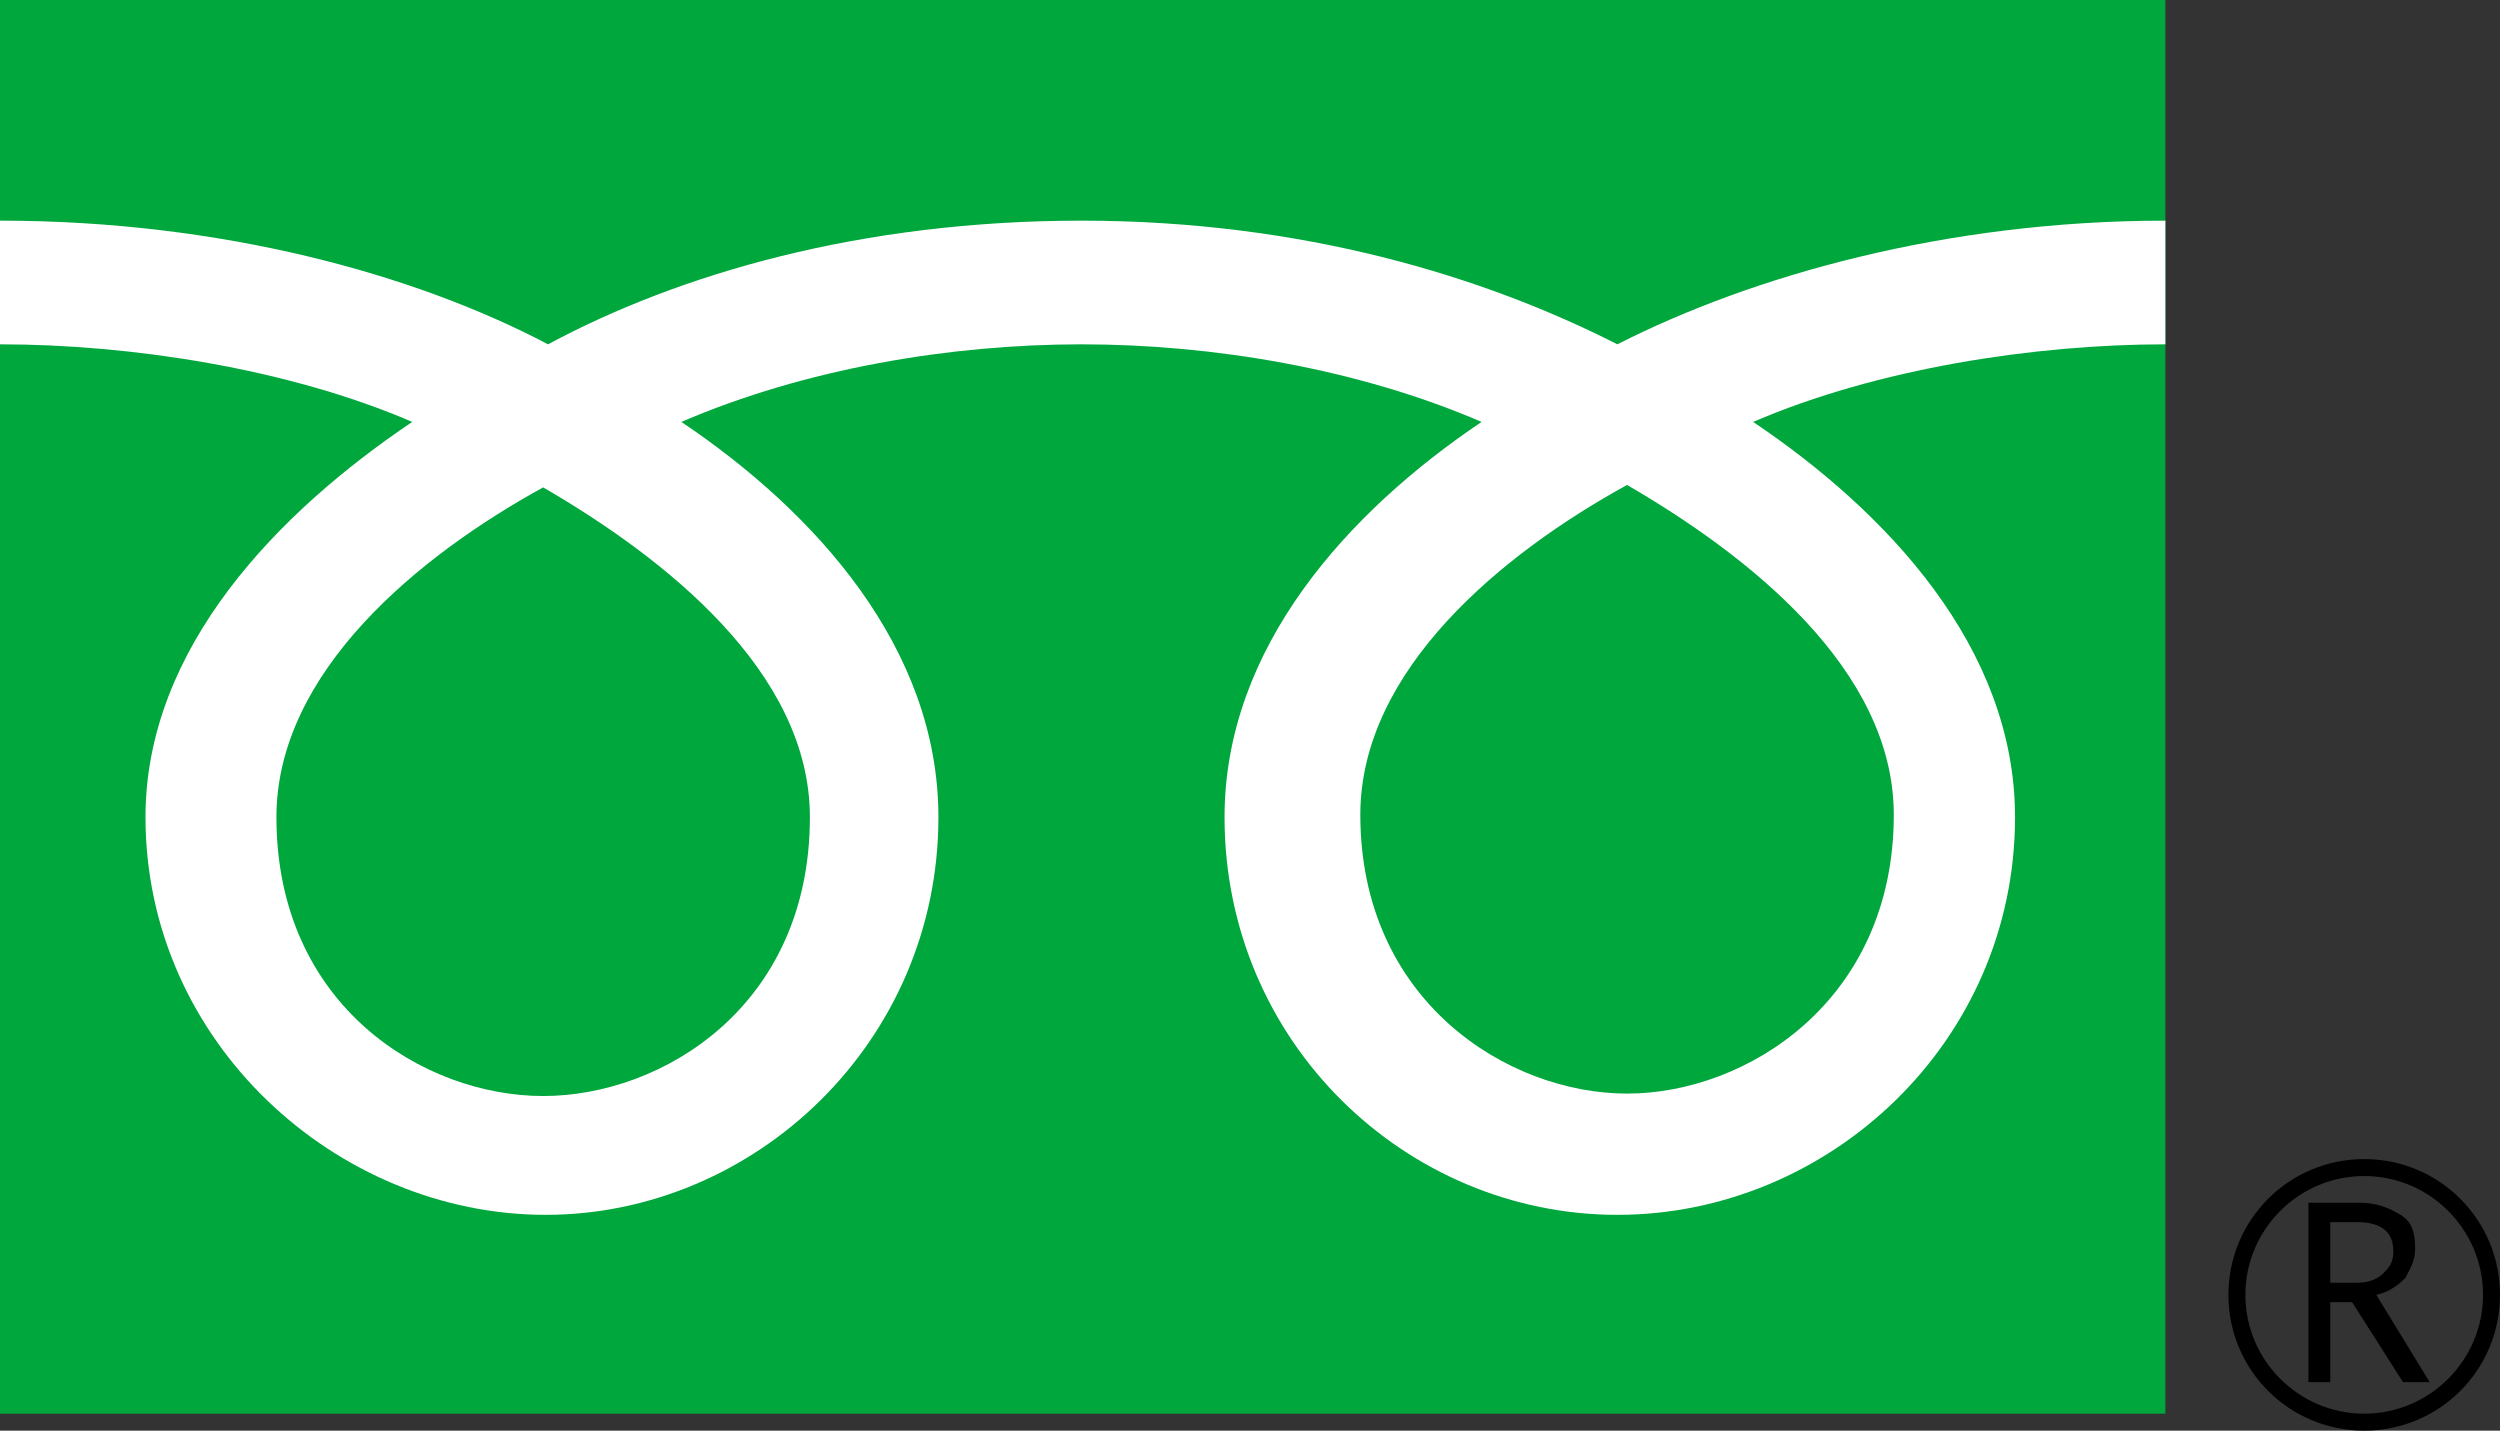 <?xml version="1.0" encoding="utf-8"?>
<!-- Generator: Adobe Illustrator 26.5.1, SVG Export Plug-In . SVG Version: 6.00 Build 0)  -->
<svg version="1.1" id="_レイヤー_2" xmlns="http://www.w3.org/2000/svg" xmlns:xlink="http://www.w3.org/1999/xlink" x="0px"
	 y="0px" viewBox="0 0 103.1 59" style="enable-background:new 0 0 103.1 59;" xml:space="preserve">
<rect x="0" y="0" width="103.1" height="59" fill="#333333" stroke="none"/>
<style type="text/css">
	.st0{fill:#00A73C;}
	.st1{fill:#FFFFFF;}
</style>
<g id="_レイヤー_1-2">
	<g>
		<g>
			<rect class="st0" width="89.3" height="58.3"/>
			<path d="M91.9,53.4c0,3.1,2.5,5.6,5.6,5.6s5.6-2.5,5.6-5.6s-2.5-5.6-5.6-5.6S91.9,50.3,91.9,53.4 M92.6,53.4
				c0-2.7,2.2-4.9,4.9-4.9s4.9,2.2,4.9,4.9s-2.2,4.9-4.9,4.9S92.6,56.1,92.6,53.4z"/>
			<path d="M100.2,57h-1.1L97,53.7h-0.9V57h-0.9v-7.4h2.1c0.7,0,1.2,0.2,1.7,0.5s0.6,0.8,0.6,1.4c0,0.5-0.2,0.8-0.4,1.2
				c-0.3,0.3-0.7,0.6-1.2,0.7L100.2,57 M96.1,52.9h1.1c0.4,0,0.8-0.1,1.1-0.4s0.4-0.5,0.4-0.9c0-0.8-0.5-1.2-1.5-1.2h-1.1
				C96.1,50.4,96.1,52.9,96.1,52.9z"/>
		</g>
		<path class="st1" d="M22.4,45.2c-4.9,0-11-3.7-11-11.5c0-6,5.9-10.8,11-13.6c5,2.9,11,7.6,11,13.6C33.4,41.5,27.3,45.2,22.4,45.2
			 M56.1,33.6c0-6,5.9-10.8,11-13.6c5,2.9,11,7.6,11,13.6c0,7.7-6.1,11.5-11,11.5S56.1,41.3,56.1,33.6 M89.3,9.1
			c-9.1,0-17.1,2.3-22.6,5.1c-5.5-2.8-13-5.1-22.1-5.1s-16.6,2.2-22,5.1C17.1,11.3,9.1,9.1,0,9.1v5.1c5.4,0,11.9,1,17,3.2
			c-5.5,3.7-11,9.3-11,16.3c0,9.3,7.9,16.4,16.5,16.4S38.7,43,38.7,33.7c0-7-5.1-12.6-10.6-16.3c5.1-2.2,11.1-3.2,16.5-3.2
			s11.4,1,16.5,3.2c-5.5,3.7-10.6,9.3-10.6,16.3c0,9.3,7.5,16.4,16.2,16.4S83.1,43,83.1,33.7c0-7-5.3-12.6-10.8-16.3
			c5.1-2.2,11.6-3.2,17-3.2C89.3,14.2,89.3,9.1,89.3,9.1z"/>
	</g>
</g>
</svg>

